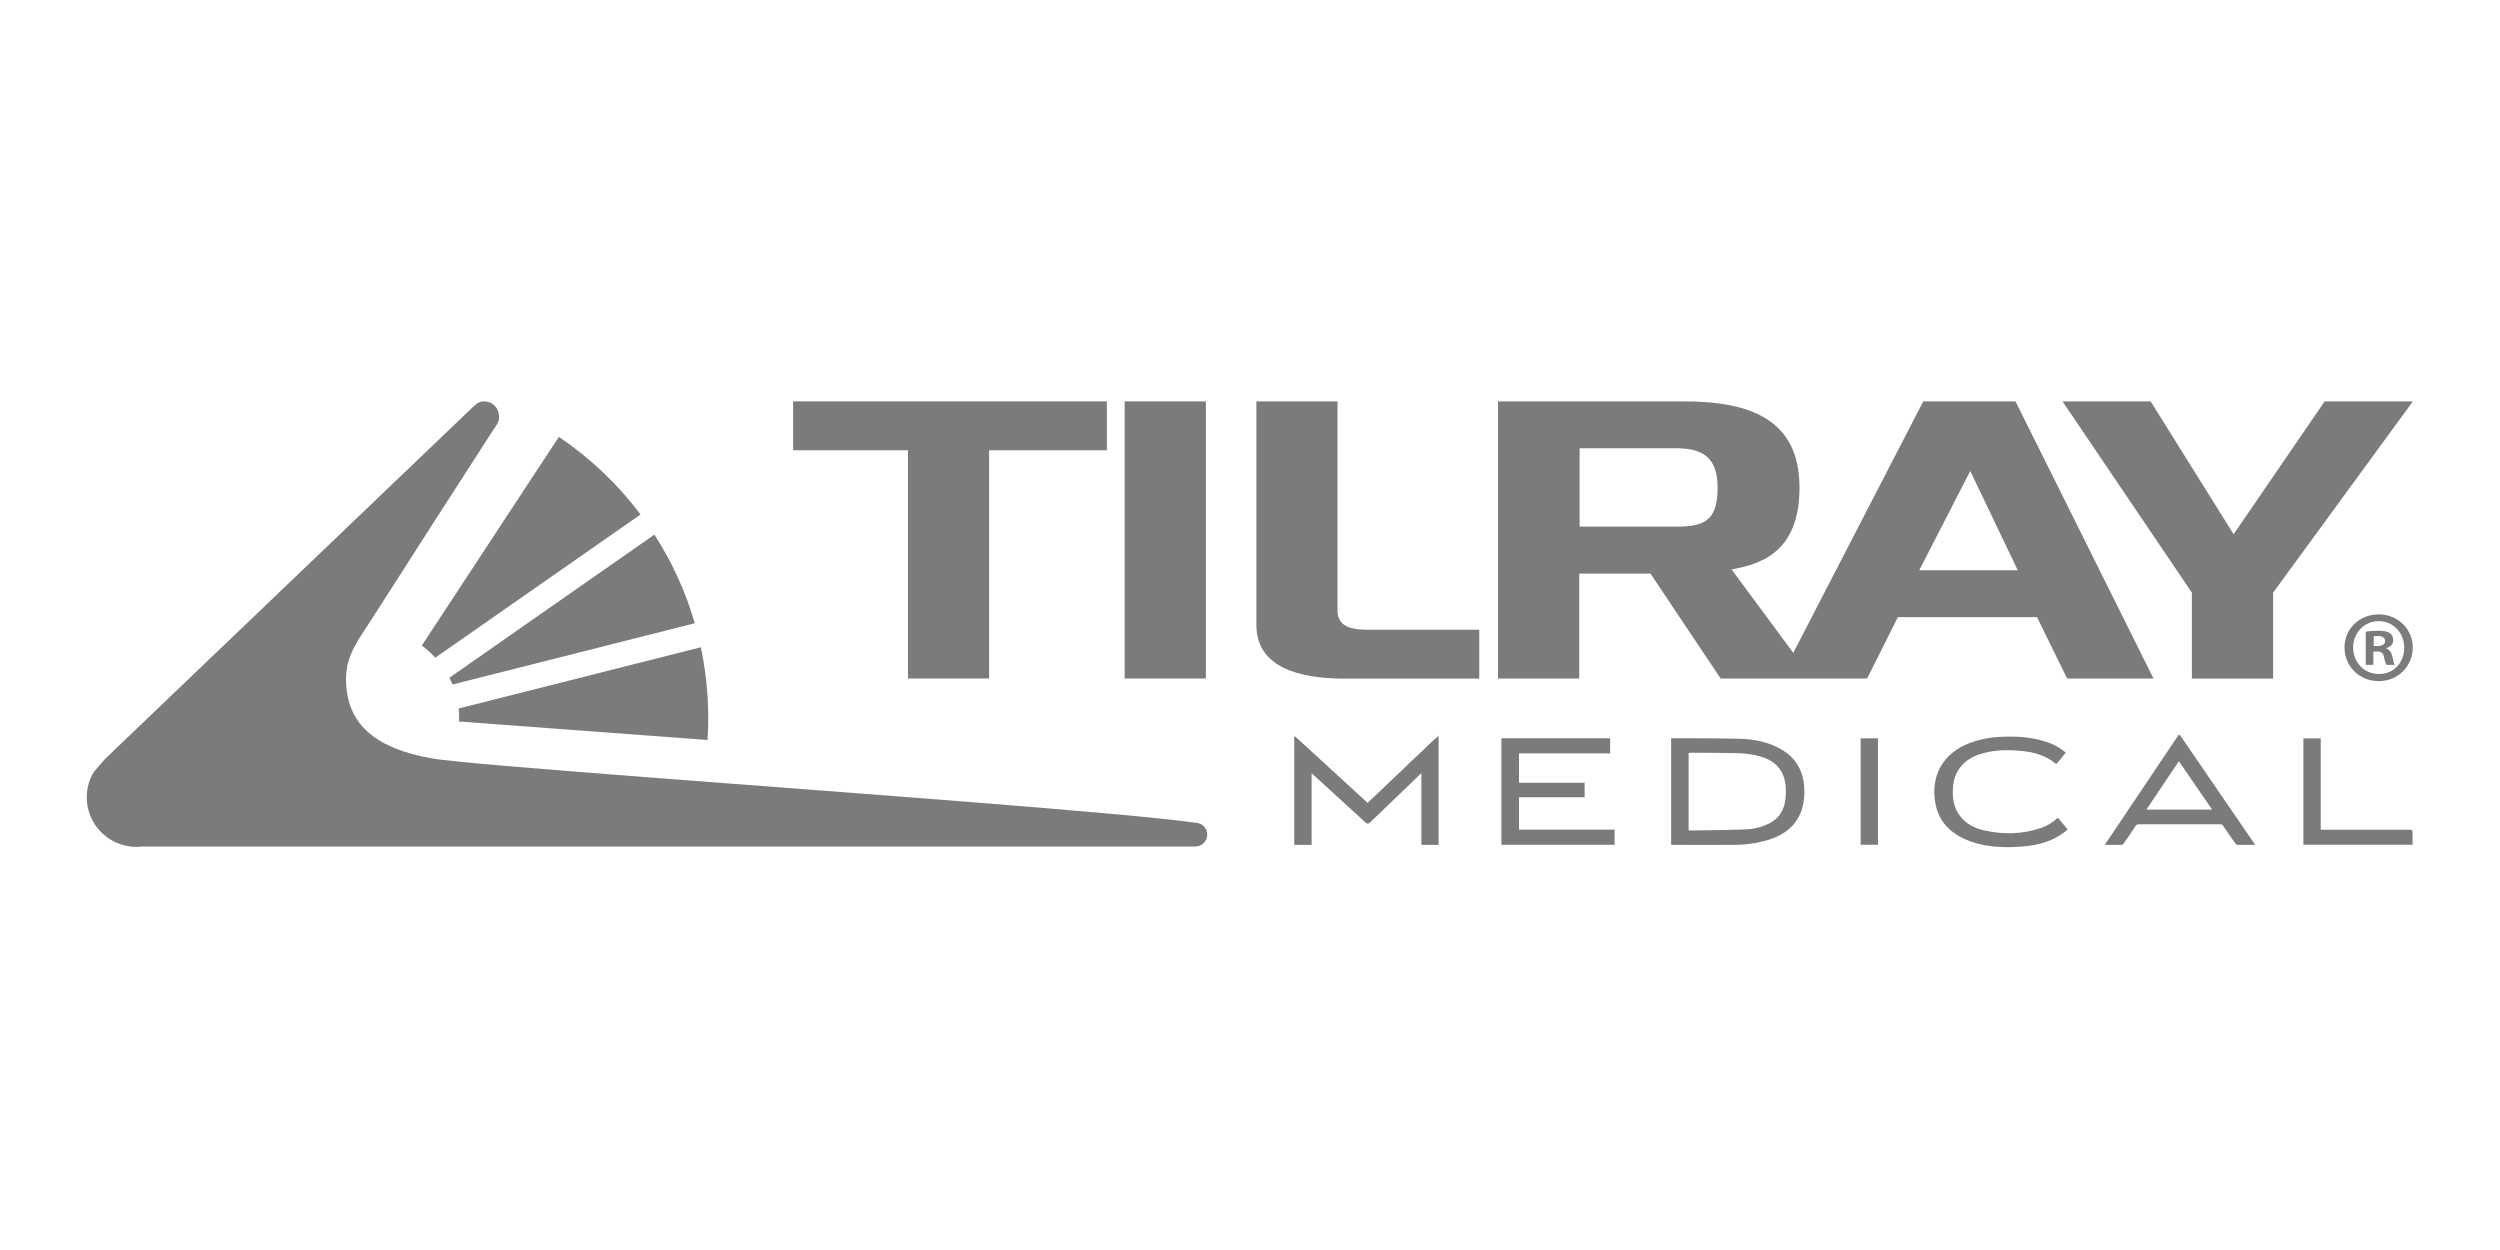 <?xml version="1.0" encoding="UTF-8"?>
<svg id="Ebene_1" xmlns="http://www.w3.org/2000/svg" version="1.1" viewBox="0 0 200 100">
  <!-- Generator: Adobe Illustrator 29.8.3, SVG Export Plug-In . SVG Version: 2.1.1 Build 3)  -->
  <defs>
    <style>
      .st0 {
        fill: #7a7b7b;
      }
    </style>
  </defs>
  <path class="st0" d="M135.09,66.42s.06.02.08.02c1.5-.03,3-.03,4.5-.09.66-.03,1.31-.18,1.91-.5.53-.28.91-.7,1.11-1.27.18-.52.2-1.06.17-1.6-.08-1.19-.67-2-1.81-2.39-.7-.24-1.43-.33-2.16-.34-1.21-.03-2.42-.02-3.63-.03-.05,0-.11.01-.17.02v6.17h0ZM133.69,59.06c.05,0,.09,0,.13,0,1.79,0,3.57,0,5.36.04,1.17.03,2.31.26,3.34.86,1.41.83,1.9,2.12,1.82,3.69-.05.91-.32,1.73-.95,2.41-.63.67-1.44,1.02-2.32,1.24-.78.2-1.58.29-2.39.29-1.62.01-3.24,0-4.87,0-.03,0-.07,0-.12,0v-8.52h0Z"/>
  <path class="st0" d="M103.57,58.88c1.94,1.78,3.89,3.55,5.84,5.35.48-.45.94-.9,1.41-1.34l1.41-1.34c.47-.45.93-.9,1.41-1.34.47-.43.9-.91,1.45-1.34v8.72h-1.38v-5.74c-.09.08-.14.13-.18.17-1.31,1.25-2.61,2.5-3.91,3.76-.16.15-.25.14-.4,0-1.36-1.25-2.73-2.5-4.1-3.75-.05-.05-.1-.09-.19-.17v5.73h-1.39v-8.64s.03-.04.06-.06h0Z"/>
  <path class="st0" d="M120.11,59.07v8.51h9.06v-1.21h-7.65v-2.59h5.25v-1.16h-5.25v-2.35h7.29v-1.21h-8.7Z"/>
  <path class="st0" d="M176.97,64.77c-.89-1.3-1.77-2.57-2.66-3.87-.87,1.3-1.73,2.57-2.6,3.87h5.26ZM180.42,67.59c-.5,0-.96,0-1.42,0-.06,0-.13-.07-.18-.12-.32-.45-.63-.91-.94-1.37-.08-.11-.15-.16-.29-.16-2.16,0-4.31,0-6.47,0-.13,0-.21.03-.28.14-.3.47-.61.93-.93,1.38-.04.06-.11.13-.17.13-.44,0-.88,0-1.35,0,.05-.08.08-.13.11-.18,1.89-2.82,3.79-5.64,5.68-8.46.14-.22.17-.22.31-.01,1.94,2.84,3.89,5.67,5.83,8.51.03.03.05.07.1.15h0Z"/>
  <path class="st0" d="M165.28,60.19c-.26.31-.51.61-.76.92-.03,0-.05,0-.07-.02-.75-.62-1.64-.9-2.59-1-1.01-.11-2.02-.12-3.02.12-.84.2-1.6.55-2.11,1.29-.28.41-.43.87-.48,1.35-.08.88,0,1.73.57,2.45.49.64,1.18.97,1.95,1.14,1.53.34,3.05.3,4.54-.21.49-.17.92-.44,1.32-.81.26.31.51.61.78.93-.44.41-.93.69-1.48.91-.89.35-1.82.46-2.76.5-1.33.05-2.64-.06-3.87-.58-1.3-.56-2.21-1.48-2.47-2.91-.41-2.21.62-4.01,2.72-4.82.73-.28,1.5-.44,2.28-.49,1.33-.08,2.66-.03,3.94.41.54.18,1.04.45,1.49.83h0Z"/>
  <path class="st0" d="M193.01,67.58h-8.74v-8.51h1.39v7.31h.29c2.26,0,4.53,0,6.79,0,.22,0,.28.06.27.27-.02.31,0,.61,0,.94h0Z"/>
  <path class="st0" d="M150.24,59.07h-1.39v8.51h1.39v-8.51Z"/>
  <path class="st0" d="M34.83,52.61l16.41-11.45c-1.81-2.42-4.02-4.52-6.53-6.21l-10.97,16.7c.4.28.76.61,1.09.97Z"/>
  <path class="st0" d="M36.2,54.76l19.38-4.9c-.73-2.54-1.83-4.92-3.23-7.09l-16.4,11.45c.09.18.18.35.25.53h0Z"/>
  <path class="st0" d="M36.73,57.44c0,.09,0,.19-.02.28l19.89,1.48c.04-.58.06-1.17.06-1.76,0-1.94-.21-3.83-.59-5.66l-19.38,4.9c.03.25.04.5.04.76Z"/>
  <path class="st0" d="M95.63,65.82c-5.48-.79-27.25-2.36-43.35-3.6-9.07-.7-16.34-1.28-17.86-1.57-1.03-.19-1.95-.44-2.77-.77-2.56-1.02-3.97-2.76-3.97-5.58,0-.3.03-.58.07-.85.25-1.48,1.13-2.56,2.11-4.11,2.7-4.24,6.92-10.79,9.28-14.45.09-.14.19-.29.28-.43.11-.18.22-.34.33-.5.21-.36.17-.48.17-.67,0-.66-.53-1.18-1.18-1.18-.14,0-.21,0-.41.08-.2.08-.28.19-.58.45l-29.32,28.05-.92,1.06c-.36.59-.57,1.29-.57,2.03,0,2.03,1.52,3.7,3.49,3.94.16.02.32.03.49.03s.33-.01.49-.03h84.22c.53,0,.95-.43.95-.95,0-.53-.43-.95-.95-.95Z"/>
  <path class="st0" d="M63.45,32.11v3.91h9.19v18.26h6.49v-18.26h9.42v-3.91h-25.1Z"/>
  <path class="st0" d="M96.47,32.11h-6.5v22.17h6.5v-22.17Z"/>
  <path class="st0" d="M100.5,32.11h6.5v16.69c0,1.6,1.53,1.58,2.88,1.58h8.46v3.91h-10.78c-3.66,0-7.05-.91-7.05-4.3v-17.87h0Z"/>
  <path class="st0" d="M153.54,45.62l4.08-7.94,3.8,7.94h-7.89ZM134.07,42.13h-7.7v-6.27h7.7c2.04,0,3.34.64,3.34,3.15,0,2.69-1.11,3.12-3.34,3.12ZM161.24,32.11h-7.38l-10.4,20.12-4.93-6.67c1.9-.39,5.43-1.06,5.43-6.54s-3.94-6.91-9.28-6.91h-14.84v22.17h6.5v-8.39h5.7l5.61,8.39h11.72l2.46-4.91h11.13l2.41,4.91h6.91l-11.04-22.17Z"/>
  <path class="st0" d="M185.97,32.11l-7.28,10.63-6.64-10.63h-7.05l10.35,15.3v6.88h6.5v-6.88l11.18-15.3h-7.05Z"/>
  <path class="st0" d="M189.9,51.68h.29c.34,0,.62-.11.62-.39,0-.24-.18-.41-.57-.41-.16,0-.28.02-.34.03v.76h0ZM189.88,53.19h-.62v-2.65c.24-.05.58-.08,1.02-.08.5,0,.73.08.92.19.15.11.26.33.26.58,0,.29-.23.52-.55.62v.03c.26.1.4.29.48.65.08.4.13.57.19.66h-.66c-.08-.1-.13-.34-.21-.65-.05-.29-.21-.42-.55-.42h-.29v1.07h0ZM188.25,51.8c0,1.18.87,2.12,2.07,2.12s2.02-.94,2.02-2.1-.86-2.13-2.04-2.13-2.05.95-2.05,2.12h0ZM193.02,51.8c0,1.5-1.18,2.69-2.72,2.69s-2.74-1.18-2.74-2.69,1.21-2.65,2.74-2.65,2.72,1.18,2.72,2.65Z"/>
</svg>
